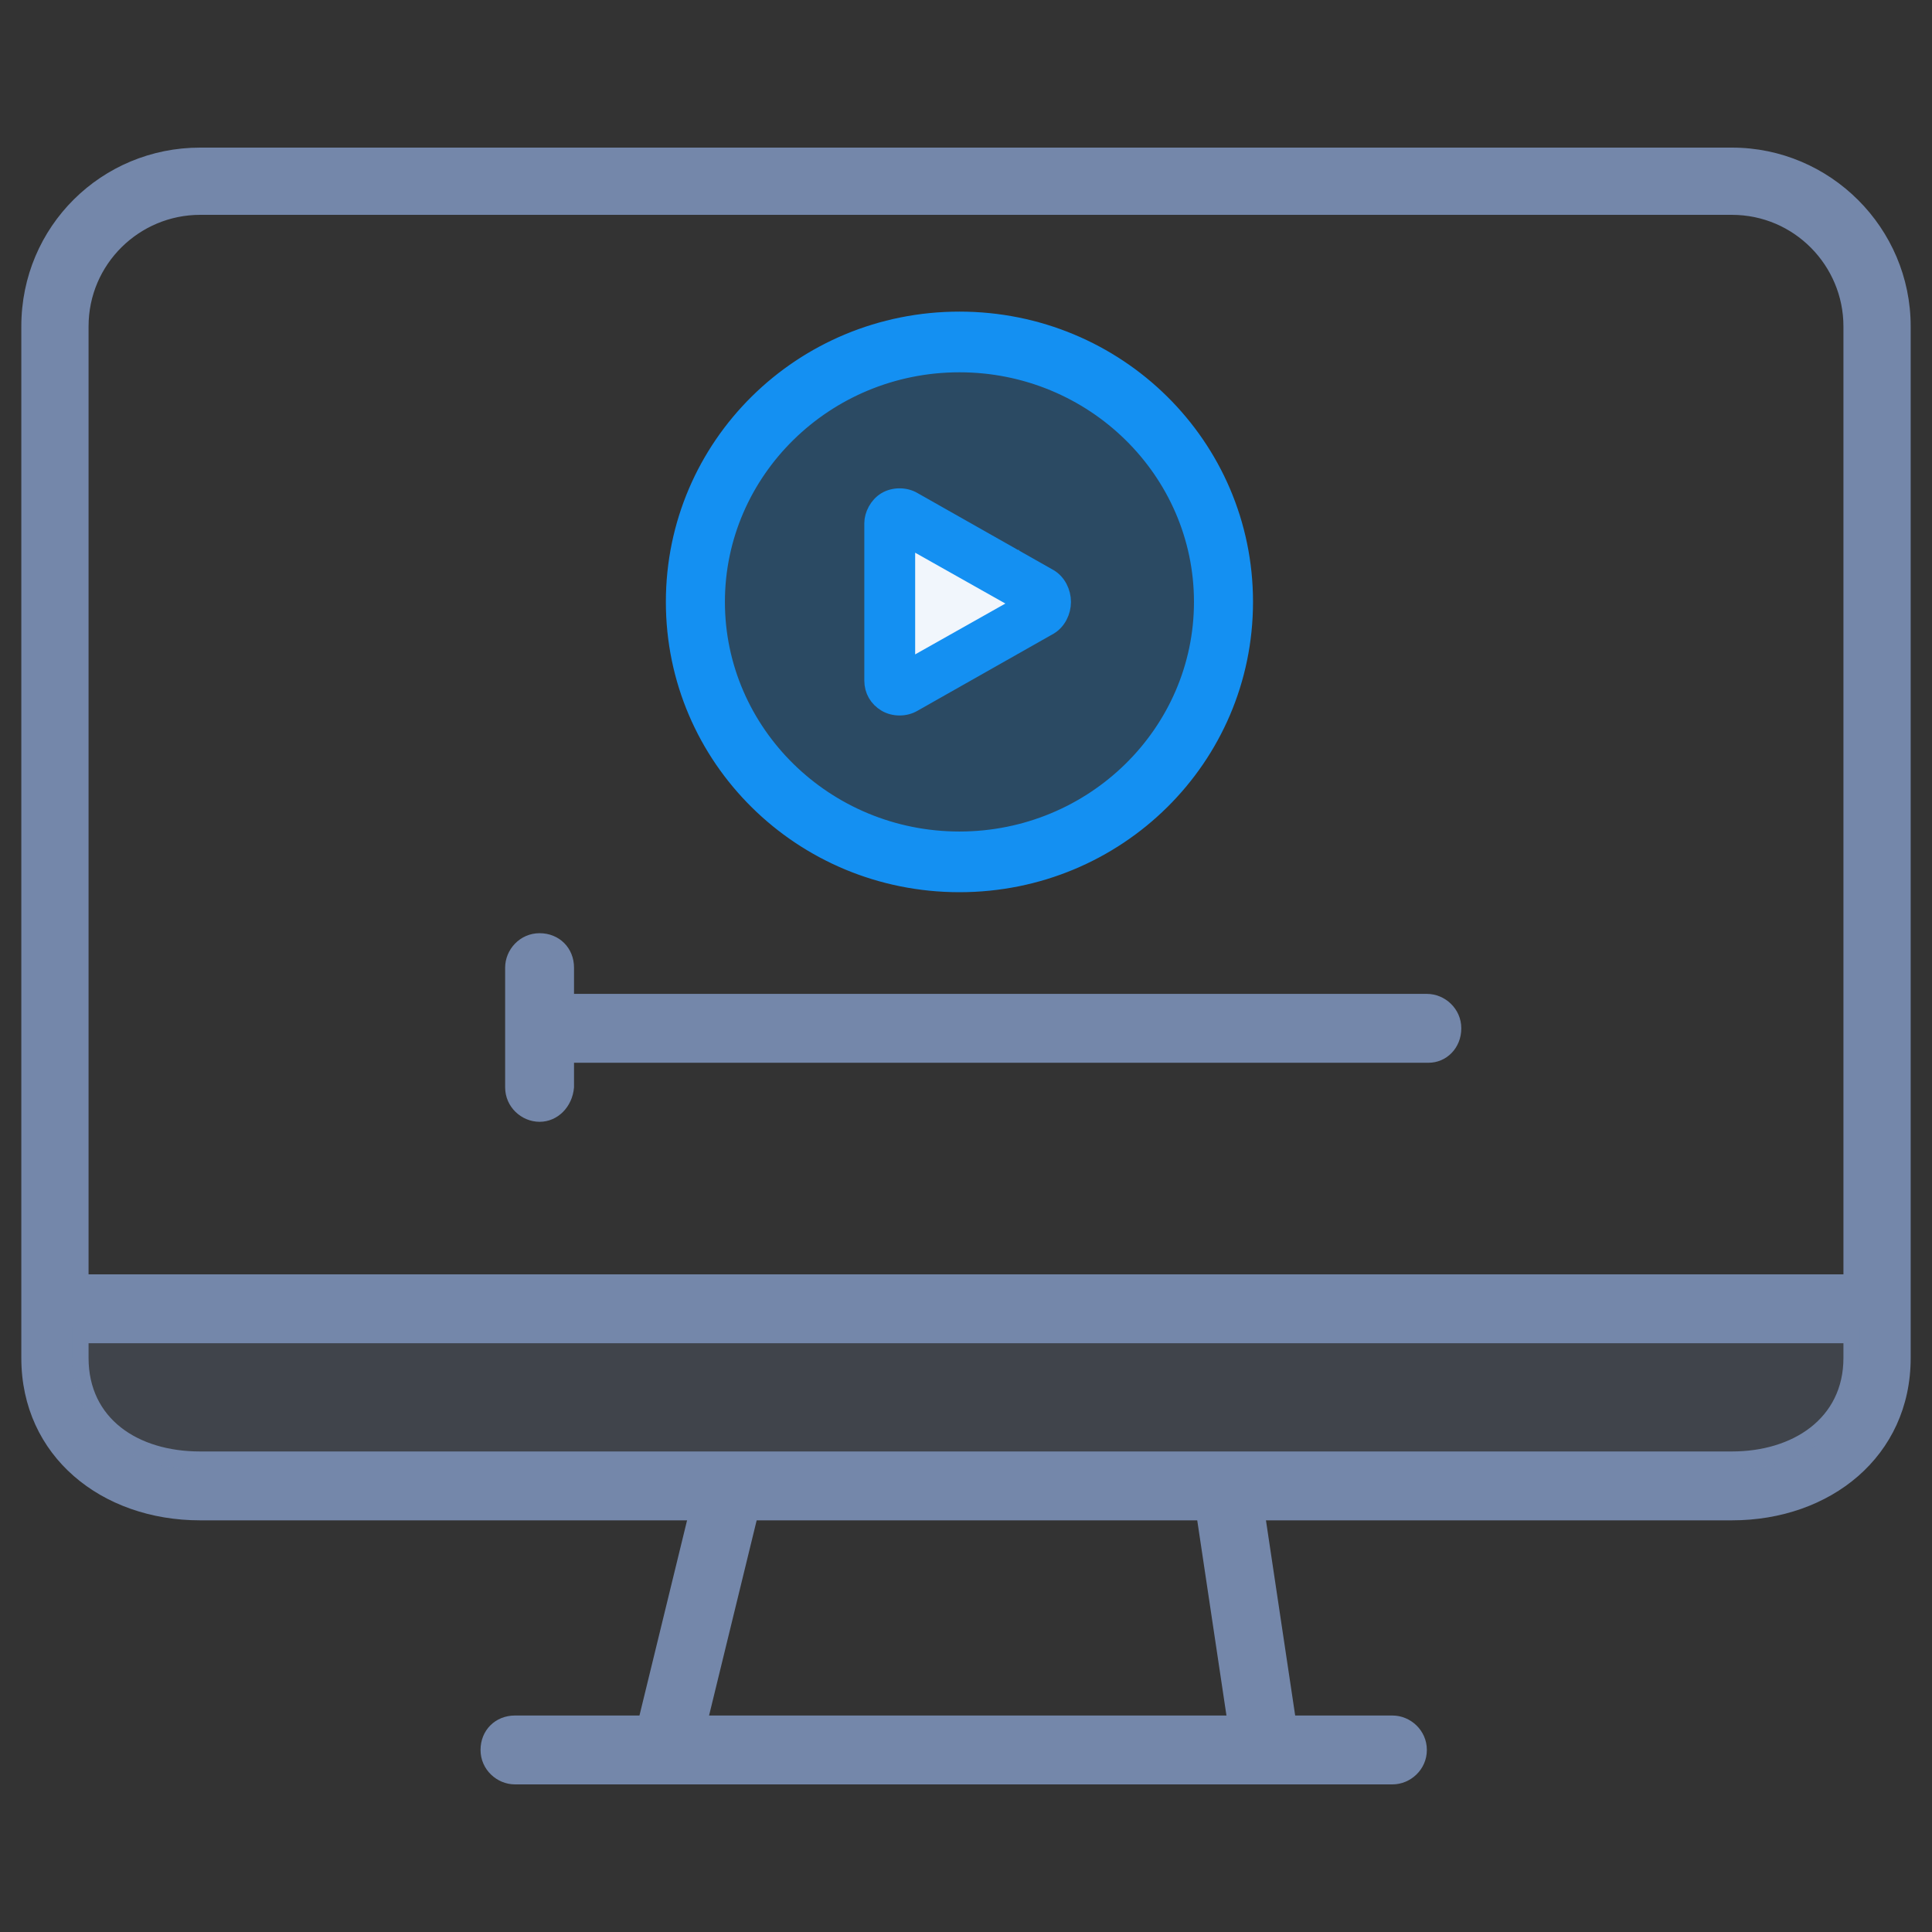 <?xml version="1.0" encoding="utf-8"?>
<!-- Generator: Adobe Illustrator 24.3.0, SVG Export Plug-In . SVG Version: 6.00 Build 0)  -->
<svg version="1.1" id="Layer_1" xmlns="http://www.w3.org/2000/svg" xmlns:xlink="http://www.w3.org/1999/xlink" x="0px" y="0px"
	 viewBox="0 0 117.8 117.8" style="enable-background:new 0 0 117.8 117.8;" xml:space="preserve">
<rect x="0" y="0" width="117.8" height="117.8" fill="#333333" stroke="none"/>
<style type="text/css">
	.st0{fill:#7487AA;}
	.st1{opacity:0.2;}
	.st2{opacity:0.25;}
	.st3{fill:#1490F2;}
	.st4{fill:#1490F2;stroke:#1490F2;stroke-miterlimit:10;}
	.st5{fill:#F1F6FC;}
</style>
<g>
	<g>
		<g>
			<g>
				<g>
					<path class="st0" d="M105.6,9.5H12.2c-5.7,0-10.4,4.7-10.4,10.4v62.9c0,5.7,4.7,9.4,10.4,9.4h93.4c5.7,0,10.4-3.6,10.4-9.4
						V19.9C116,14.1,111.4,9.5,105.6,9.5z M12.2,12.6h93.4c4,0,7.3,3.3,7.3,7.3v58.4H4.9V19.9C4.9,15.8,8.2,12.6,12.2,12.6z
						 M105.6,89H12.2c-4,0-7.3-2.2-7.3-6.2v-1.4h108v1.4C112.9,86.8,109.6,89,105.6,89z"/>
					<path class="st0" d="M105.6,92.7H12.2c-6,0-10.9-3.9-10.9-9.9V19.9C1.3,13.8,6.2,9,12.2,9h93.4c6,0,10.9,4.9,10.9,10.9v62.9
						C116.5,88.8,111.6,92.7,105.6,92.7z M12.2,10c-5.4,0-9.9,4.4-9.9,9.9v62.9c0,5.4,4.4,8.8,9.9,8.8h93.4c5.4,0,9.9-3.4,9.9-8.8
						V19.9c0-5.4-4.4-9.9-9.9-9.9H12.2z M105.6,89.6H12.2c-4.3,0-7.8-2.5-7.8-6.8v-1.9h109v1.9C113.4,87.1,109.9,89.6,105.6,89.6z
						 M5.4,81.9v0.9c0,3.7,3,5.7,6.8,5.7h93.4c3.7,0,6.8-2,6.8-5.7v-0.9H5.4z M113.4,78.8H4.4V19.9c0-4.3,3.5-7.8,7.8-7.8h93.4
						c4.3,0,7.8,3.5,7.8,7.8V78.8z M5.4,77.7h107V19.9c0-3.7-3-6.8-6.8-6.8H12.2c-3.7,0-6.8,3-6.8,6.8V77.7z"/>
				</g>
				<g>
					<g>
						<g>
							
								<rect x="34.6" y="97" transform="matrix(0.239 -0.971 0.971 0.239 -63.277 116.233)" class="st0" width="15.8" height="3.1"/>
							<path class="st0" d="M42.6,107.2l-4-1l4-16.4l4,1L42.6,107.2z M39.8,105.4l2,0.5l3.5-14.4l-2-0.5L39.8,105.4z"/>
						</g>
					</g>
					<g>
						<g>
							
								<rect x="74.5" y="90.7" transform="matrix(0.989 -0.148 0.148 0.989 -13.783 12.354)" class="st0" width="3.1" height="15.9"/>
							<path class="st0" d="M75.2,107.4l-2.5-16.7l4.1-0.6l2.5,16.7L75.2,107.4z M73.9,91.5l2.2,14.7l2-0.3l-2.2-14.7L73.9,91.5z"/>
						</g>
					</g>
				</g>
				<g>
					<g>
						<g>
							<path class="st0" d="M87.1,64.2H34.4c-0.9,0-1.6-0.7-1.6-1.6s0.7-1.6,1.6-1.6h52.6c0.9,0,1.6,0.7,1.6,1.6
								S87.9,64.2,87.1,64.2z"/>
							<path class="st0" d="M87.1,64.8H34.4c-1.1,0-2.1-0.9-2.1-2.1s0.9-2.1,2.1-2.1h52.6c1.1,0,2.1,0.9,2.1,2.1
								S88.2,64.8,87.1,64.8z M34.4,61.7c-0.6,0-1,0.5-1,1c0,0.6,0.5,1,1,1h52.6c0.6,0,1-0.5,1-1c0-0.6-0.5-1-1-1H34.4z"/>
						</g>
					</g>
					<g>
						<g>
							<path class="st0" d="M32.9,67.9c-0.9,0-1.6-0.7-1.6-1.6V59c0-0.9,0.7-1.6,1.6-1.6c0.9,0,1.6,0.7,1.6,1.6v7.3
								C34.4,67.2,33.7,67.9,32.9,67.9z"/>
							<path class="st0" d="M32.9,68.4c-1.1,0-2.1-0.9-2.1-2.1V59c0-1.1,0.9-2.1,2.1-2.1s2.1,0.9,2.1,2.1v7.3
								C34.9,67.5,34,68.4,32.9,68.4z M32.9,58c-0.6,0-1,0.5-1,1v7.3c0,0.6,0.5,1,1,1c0.6,0,1-0.5,1-1V59C33.9,58.4,33.4,58,32.9,58
								z"/>
						</g>
					</g>
				</g>
				<g class="st1">
					<path class="st0" d="M105.6,89H12.2c-4,0-7.3-2.2-7.3-6.2v-1.4h108v1.4C112.9,86.8,109.6,89,105.6,89z"/>
					<path class="st0" d="M105.6,89.6H12.2c-4.3,0-7.8-2.5-7.8-6.8v-1.9h109v1.9C113.4,87.1,109.9,89.6,105.6,89.6z M5.4,81.9v0.9
						c0,3.7,3,5.7,6.8,5.7h93.4c3.7,0,6.8-2,6.8-5.7v-0.9H5.4z"/>
				</g>
			</g>
			<g>
				<path class="st0" d="M85.6,108.3H30.6c-0.5,0-0.8-0.4-0.8-0.8V106c0-0.5,0.4-0.8,0.8-0.8h54.9c0.5,0,0.8,0.4,0.8,0.8v1.4
					C86.4,108,86,108.3,85.6,108.3z"/>
				<path class="st0" d="M84.9,108.8H31.4c-1.1,0-2.1-0.9-2.1-2.1s0.9-2.1,2.1-2.1h53.5c1.1,0,2.1,0.9,2.1,2.1S86,108.8,84.9,108.8z
					 M31.4,105.7c-0.6,0-1,0.5-1,1s0.5,1,1,1h53.5c0.6,0,1-0.5,1-1s-0.5-1-1-1H31.4z"/>
			</g>
		</g>
		<g>
			<g class="st2">
				<ellipse class="st3" cx="58.5" cy="36.4" rx="15.5" ry="15.3"/>
			</g>
			<g>
				<path class="st3" d="M58.5,19.6c-9.6,0-17.4,7.7-17.4,17.2s7.8,17.2,17.4,17.2s17.4-7.7,17.4-17.2S68.1,19.6,58.5,19.6z
					 M58.5,51.3c-8.2,0-14.8-6.5-14.8-14.6s6.6-14.6,14.8-14.6c8.2,0,14.8,6.5,14.8,14.6S66.6,51.3,58.5,51.3z"/>
				<path class="st3" d="M58.5,54.4c-9.9,0-17.9-7.9-17.9-17.7c0-9.8,8-17.7,17.9-17.7c9.9,0,17.9,7.9,17.9,17.7
					C76.4,46.5,68.4,54.4,58.5,54.4z M58.5,20.1c-9.3,0-16.9,7.5-16.9,16.7c0,9.2,7.6,16.7,16.9,16.7s16.9-7.5,16.9-16.7
					C75.4,27.6,67.8,20.1,58.5,20.1z M58.5,51.8c-8.4,0-15.3-6.8-15.3-15.1c0-8.3,6.9-15.1,15.3-15.1s15.3,6.8,15.3,15.1
					C73.8,45,66.9,51.8,58.5,51.8z M58.5,22.7c-7.9,0-14.3,6.3-14.3,14s6.4,14,14.3,14c7.9,0,14.3-6.3,14.3-14S66.4,22.7,58.5,22.7z
					"/>
			</g>
			<g>
				<path class="st4" d="M53.2,33.1v8.4c0,0.6,0.3,1.1,0.8,1.4c0.5,0.3,1.2,0.3,1.7,0l8.3-4.7c0.5-0.3,0.8-0.9,0.8-1.5
					c0-0.6-0.3-1.2-0.8-1.5l-8.3-4.7c-0.5-0.3-1.2-0.3-1.7,0c-0.5,0.3-0.8,0.9-0.8,1.4v0.1V33.1z M62.3,35.1l0.5,0.9l-0.1-0.2
					l0.1,0.2l0,0l-0.2-0.4l0,0.1L62.3,35.1l0.2,0.3L62.3,35.1z M55.8,33.7l5.5,3.1l-5.5,3.1V33.7z"/>
			</g>
		</g>
	</g>
	<polygon class="st5" points="55.8,33.7 61.3,36.8 55.8,39.9 	"/>
</g>
</svg>
